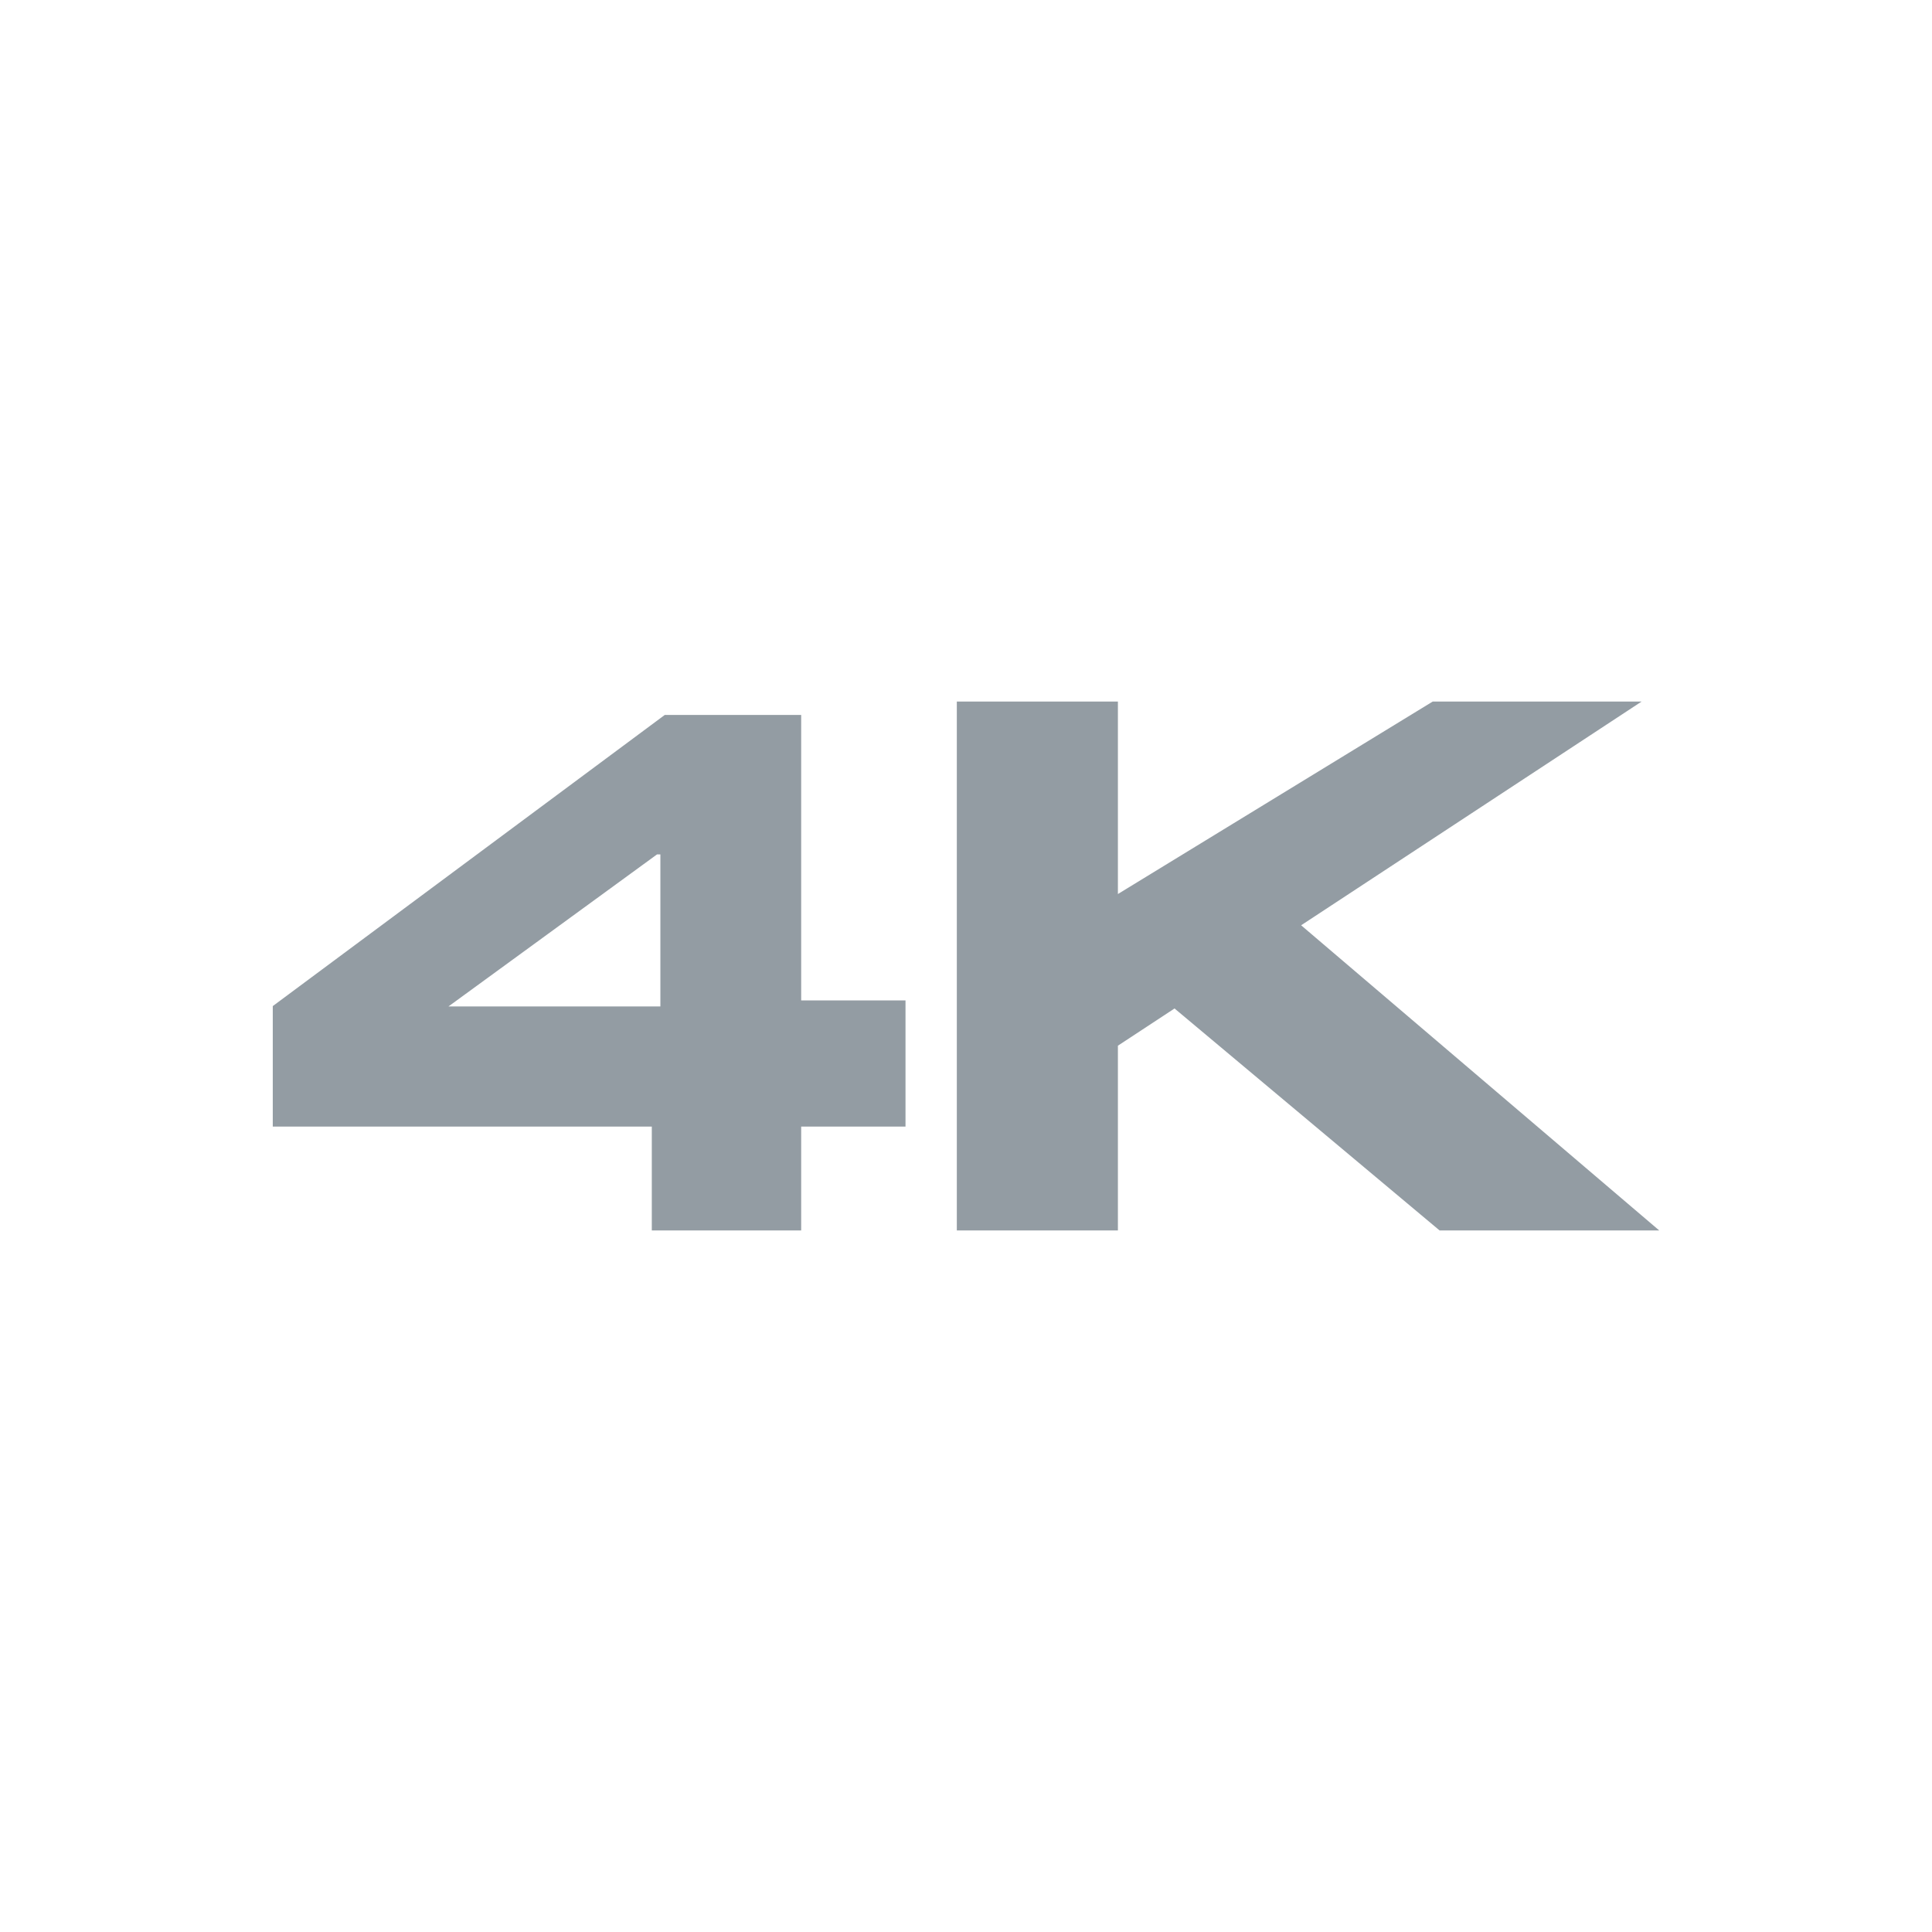 <svg width="16" height="16" viewBox="0 0 16 16" fill="none" xmlns="http://www.w3.org/2000/svg">
<path d="M7.924 10.19V5.81H9.258V7.404L11.865 5.81H13.595L9.258 8.66V10.19H7.924ZM11.922 10.19L9.418 8.093L10.413 7.354L13.741 10.19H11.922Z" fill="#939CA3"/>
<path d="M5.398 10.19V9.02L5.469 8.97V7.076H5.441L3.714 8.335H5.897L5.993 8.285H7.499V9.33H2.259V8.332L5.505 5.921H6.635V10.19H5.398Z" fill="#939CA3"/>
</svg>

